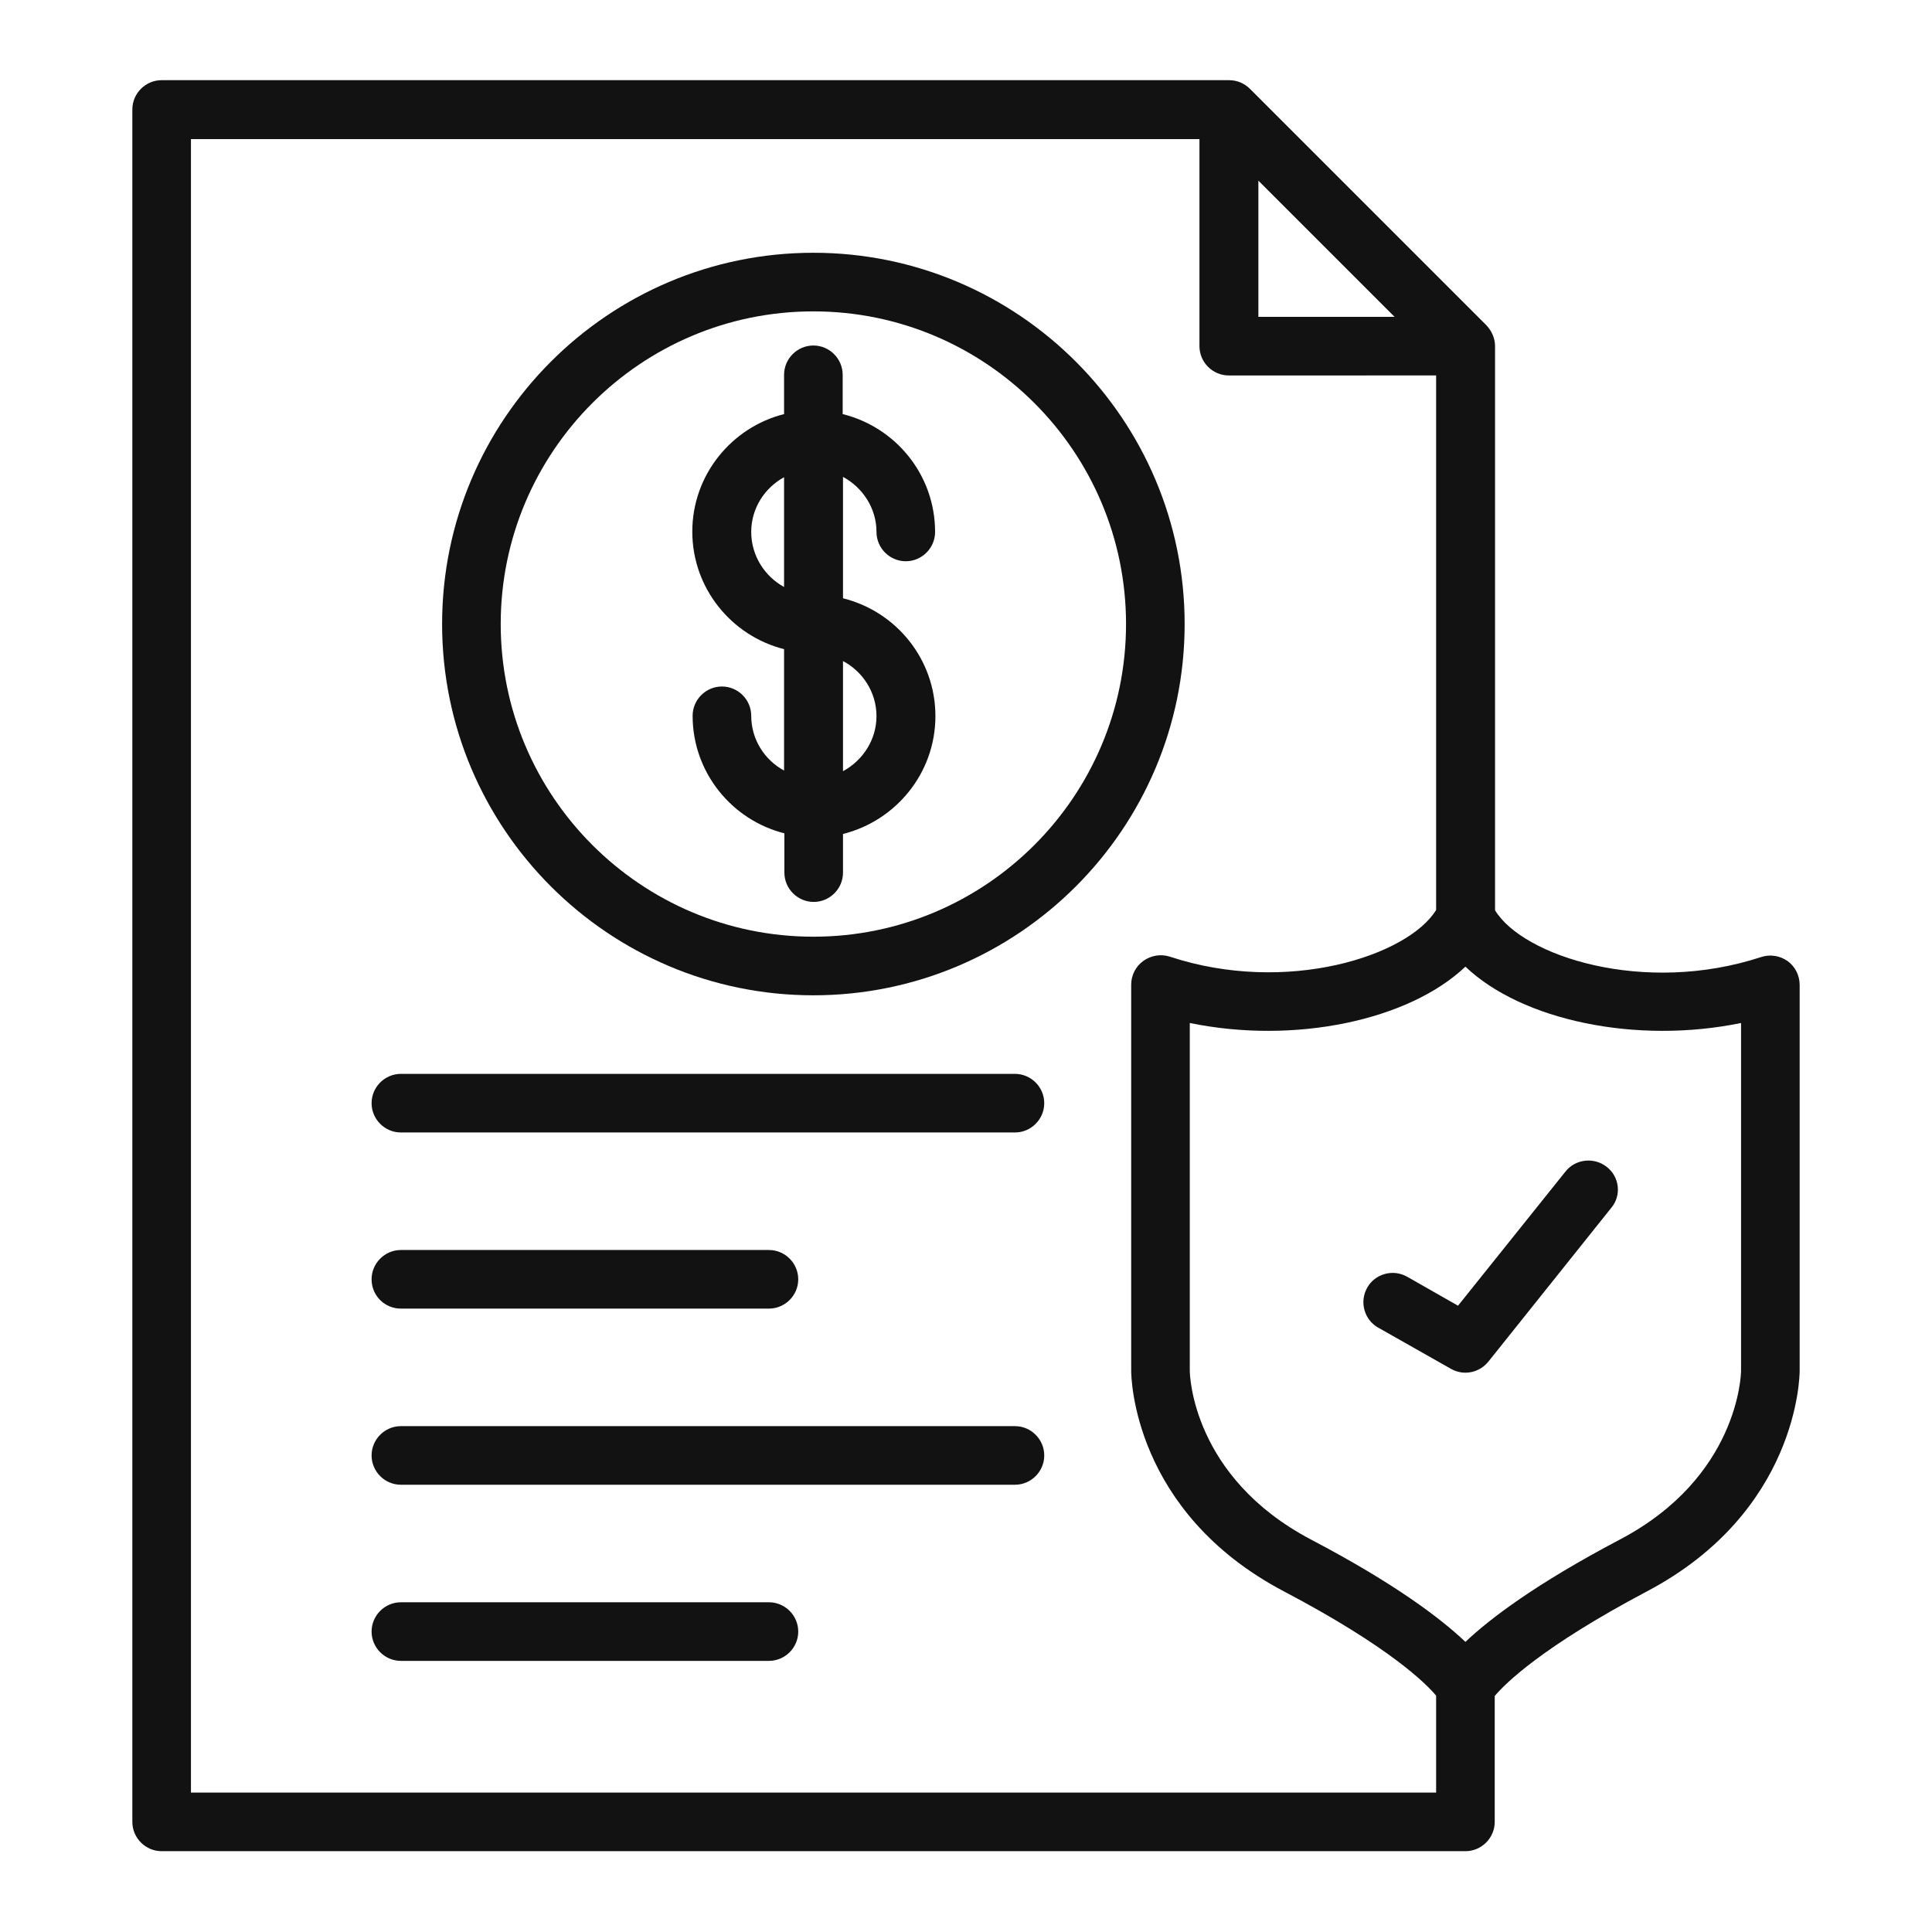 <?xml version="1.0" encoding="utf-8"?>
<!-- Generator: Adobe Illustrator 26.0.3, SVG Export Plug-In . SVG Version: 6.00 Build 0)  -->
<svg version="1.1" id="Capa_1" xmlns="http://www.w3.org/2000/svg" xmlns:xlink="http://www.w3.org/1999/xlink" x="0px" y="0px"
	 viewBox="0 0 600 600" style="enable-background:new 0 0 600 600;" xml:space="preserve">
<style type="text/css">
	.st0{fill:#121212;}
</style>
<g>
	<path class="st0" d="M252.6,78.5c-63.6,0-115.3,51.7-115.3,115.3S189,309.1,252.6,309.1s115.3-51.7,115.3-115.3
		S316.2,78.5,252.6,78.5z M252.6,290.9c-53.5,0-97.1-43.5-97.1-97.1c0-53.5,43.5-97.1,97.1-97.1c53.5,0,97.1,43.5,97.1,97.1
		C349.7,247.3,306.2,290.9,252.6,290.9z"/>
	<path class="st0" d="M272.2,165.2c0,5,4.1,9.1,9.1,9.1s9.1-4.1,9.1-9.1c0-17.7-12.2-32.5-28.7-36.6v-12.2c0-5-4.1-9.1-9.1-9.1
		s-9.1,4.1-9.1,9.1v12.2c-16.3,4.1-28.5,18.9-28.5,36.5s12.2,32.4,28.5,36.5v37.7c-6.1-3.3-10.2-9.7-10.2-17c0-5-4.1-9.1-9.1-9.1
		s-9.1,4.1-9.1,9.1c0,17.6,12.2,32.4,28.5,36.5V271c0,5,4.1,9.1,9.1,9.1c5,0,9.1-4.1,9.1-9.1v-12c16.4-4.1,28.7-18.9,28.7-36.6
		s-12.2-32.5-28.7-36.6v-37.7C267.9,151.4,272.2,157.8,272.2,165.2z M233.3,165.2c0-7.4,4.2-13.7,10.2-17v34.1
		C237.5,179,233.3,172.6,233.3,165.2z M272.2,222.4c0,7.4-4.3,13.8-10.4,17.1v-34.2C267.9,208.5,272.2,215,272.2,222.4z"/>
	<path class="st0" d="M315.2,333.5H124.5c-5,0-9.1,4.1-9.1,9.1s4.1,9.1,9.1,9.1h190.7c5,0,9.1-4.1,9.1-9.1
		C324.3,337.6,320.2,333.5,315.2,333.5z"/>
	<path class="st0" d="M124.5,406.4h114.3c5,0,9.1-4.1,9.1-9.1s-4.1-9.1-9.1-9.1H124.5c-5,0-9.1,4.1-9.1,9.1
		C115.4,402.4,119.5,406.4,124.5,406.4z"/>
	<path class="st0" d="M315.2,442.9H124.5c-5,0-9.1,4.1-9.1,9.1s4.1,9.1,9.1,9.1h190.7c5,0,9.1-4.1,9.1-9.1
		C324.3,447,320.2,442.9,315.2,442.9z"/>
	<path class="st0" d="M238.8,497.6H124.5c-5,0-9.1,4.1-9.1,9.1s4.1,9.1,9.1,9.1h114.3c5,0,9.1-4.1,9.1-9.1
		C247.9,501.7,243.8,497.6,238.8,497.6z"/>
	<path class="st0" d="M555.2,298.5c-2.4-1.7-5.4-2.2-8.2-1.3c-36.5,12-74.1-0.3-82.7-14.5V107.5c0-2.4-1-4.7-2.7-6.5l-73.4-73.4
		c-1.7-1.7-4-2.7-6.5-2.7H50.2c-5,0-9.1,4.1-9.1,9.1v531.8c0,5,4.1,9.1,9.1,9.1h404.9c5,0,9.1-4.1,9.1-9.1v-39.1
		c3.2-3.8,14.6-15.2,47.3-32.5c46.8-24.7,47.4-66.7,47.4-68.5V305.9C558.9,302.9,557.5,300.2,555.2,298.5z M390.8,56.1l42.3,42.3
		h-42.3V56.1z M59.3,556.8V43.2h313.2v64.3c0,5,4.1,9.1,9.1,9.1H446v166c-8.7,14.2-46.3,26.5-82.7,14.5c-2.8-0.9-5.8-0.4-8.2,1.3
		c-2.4,1.7-3.8,4.5-3.8,7.4v119.9c0,1.8,0.5,43.8,47.4,68.5c33.1,17.4,44.4,28.9,47.3,32.4v30.1H59.3V556.8z M540.7,425.7
		c0,1.3-0.9,33.1-37.6,52.4c-26.2,13.8-40.4,24.6-48,31.8c-7.6-7.2-21.7-18-48-31.8c-36.8-19.4-37.6-51.1-37.6-52.4v-108
		c32.6,6.7,68-0.8,85.6-17.5c17.5,16.7,53,24.2,85.6,17.5V425.7z"/>
	<path class="st0" d="M499,362.4c-3.9-3.1-9.7-2.5-12.8,1.4l-33.4,41.7l-15.8-9c-4.4-2.5-10-0.9-12.4,3.4c-2.5,4.4-0.9,10,3.4,12.4
		l22.6,12.8c1.4,0.8,3,1.2,4.5,1.2c2.7,0,5.3-1.2,7.1-3.4l38.2-47.8C503.6,371.3,503,365.5,499,362.4z"/>
</g>
</svg>
